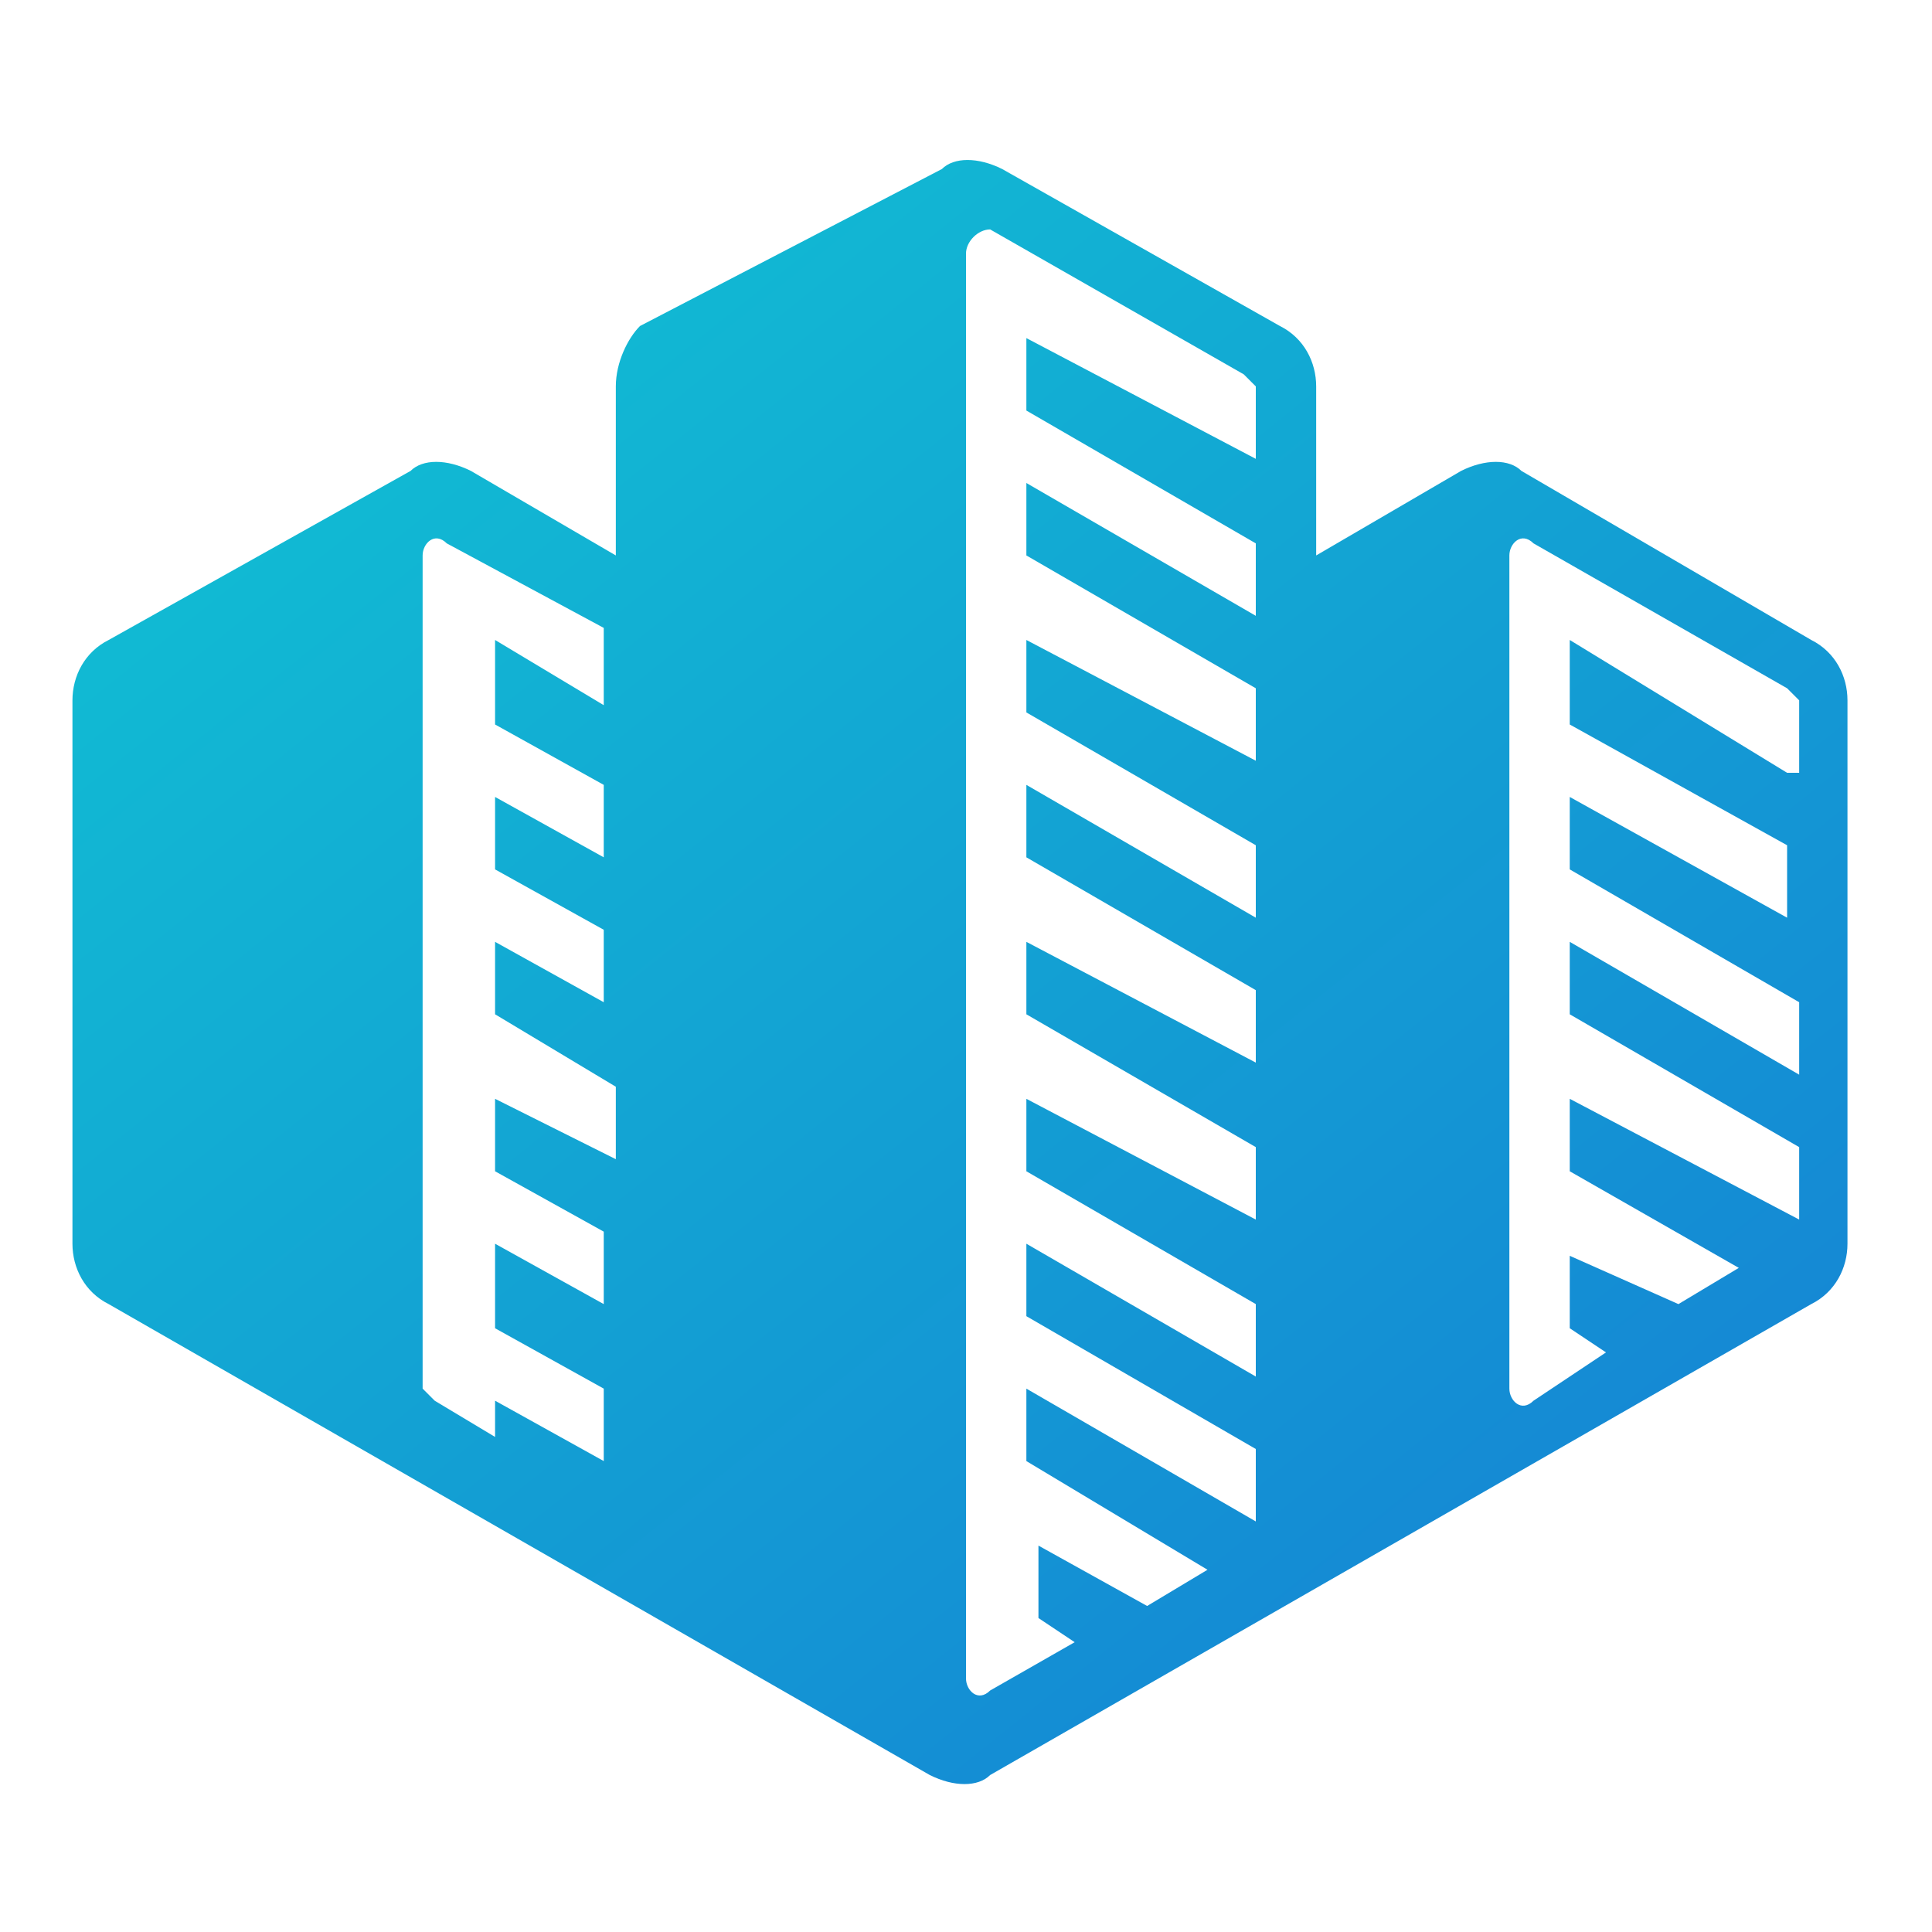 <?xml version="1.0" encoding="utf-8"?>
<!-- Generator: Adobe Illustrator 22.0.0, SVG Export Plug-In . SVG Version: 6.00 Build 0)  -->
<svg version="1.1" id="Слой_1" xmlns="http://www.w3.org/2000/svg" xmlns:xlink="http://www.w3.org/1999/xlink" x="0px" y="0px"
	 viewBox="0 0 16 16" style="enable-background:new 0 0 16 16;" xml:space="preserve">
<style type="text/css">
	.st0{fill:url(#SVGID_1_);}
</style>
<g>
	<linearGradient id="SVGID_1_" gradientUnits="userSpaceOnUse" x1="16" y1="16" x2="4.48" y2="1.6">
		<stop  offset="0" style="stop-color:#1678D4"/>
		<stop  offset="1" style="stop-color:#11BCD3"/>
	</linearGradient>
	<path class="st0" d="M12.1,3.9l-1.2,0.7V3.2c0-0.2-0.1-0.4-0.3-0.5L8.3,1.4c-0.2-0.1-0.4-0.1-0.5,0L5.3,2.7C5.2,2.8,5.1,3,5.1,3.2
		v1.4L3.9,3.9c-0.2-0.1-0.4-0.1-0.5,0L0.9,5.3C0.7,5.4,0.6,5.6,0.6,5.8v4.5c0,0.2,0.1,0.4,0.3,0.5l6.8,3.9c0.2,0.1,0.4,0.1,0.5,0
		l6.8-3.9c0.2-0.1,0.3-0.3,0.3-0.5V5.8c0-0.2-0.1-0.4-0.3-0.5l-2.4-1.4C12.5,3.8,12.3,3.8,12.1,3.9z M5.1,5.9L4.1,5.3V6l0.9,0.5v0.6
		L4.1,6.6v0.6l0.9,0.5v0.6L4.1,7.8v0.6L5.1,9v0.6L4.1,9.1v0.6l0.9,0.5v0.6l-0.9-0.5V11l0.9,0.5v0.6l-0.9-0.5v0.3l-0.5-0.3
		c0,0-0.1-0.1-0.1-0.1V4.6c0-0.1,0.1-0.2,0.2-0.1l1.3,0.7V5.9z M10.4,3.8L8.5,2.8v0.6l1.9,1.1v0.6L8.5,4v0.6l1.9,1.1v0.6L8.5,5.3v0.6
		L10.4,7v0.6L8.5,6.5v0.6l1.9,1.1v0.6L8.5,7.8v0.6l1.9,1.1v0.6L8.5,9.1v0.6l1.9,1.1v0.6l-1.9-1.1v0.6l1.9,1.1v0.6l-1.9-1.1v0.6L10,13
		l-0.5,0.3l-0.9-0.5v0.6l0.3,0.2l-0.7,0.4C8.1,14.1,8,14,8,13.9V2.1C8,2,8.1,1.9,8.2,1.9l2.1,1.2c0,0,0.1,0.1,0.1,0.1V3.8z M14.8,6.4
		L13,5.3V6L14.8,7v0.6L13,6.6v0.6l1.9,1.1v0.6L13,7.8v0.6l1.9,1.1v0.6L13,9.1v0.6l1.4,0.8l-0.5,0.3L13,10.4V11l0.3,0.2l-0.6,0.4
		c-0.1,0.1-0.2,0-0.2-0.1V4.6c0-0.1,0.1-0.2,0.2-0.1l2.1,1.2c0,0,0.1,0.1,0.1,0.1V6.4z"/>
</g>
</svg>
